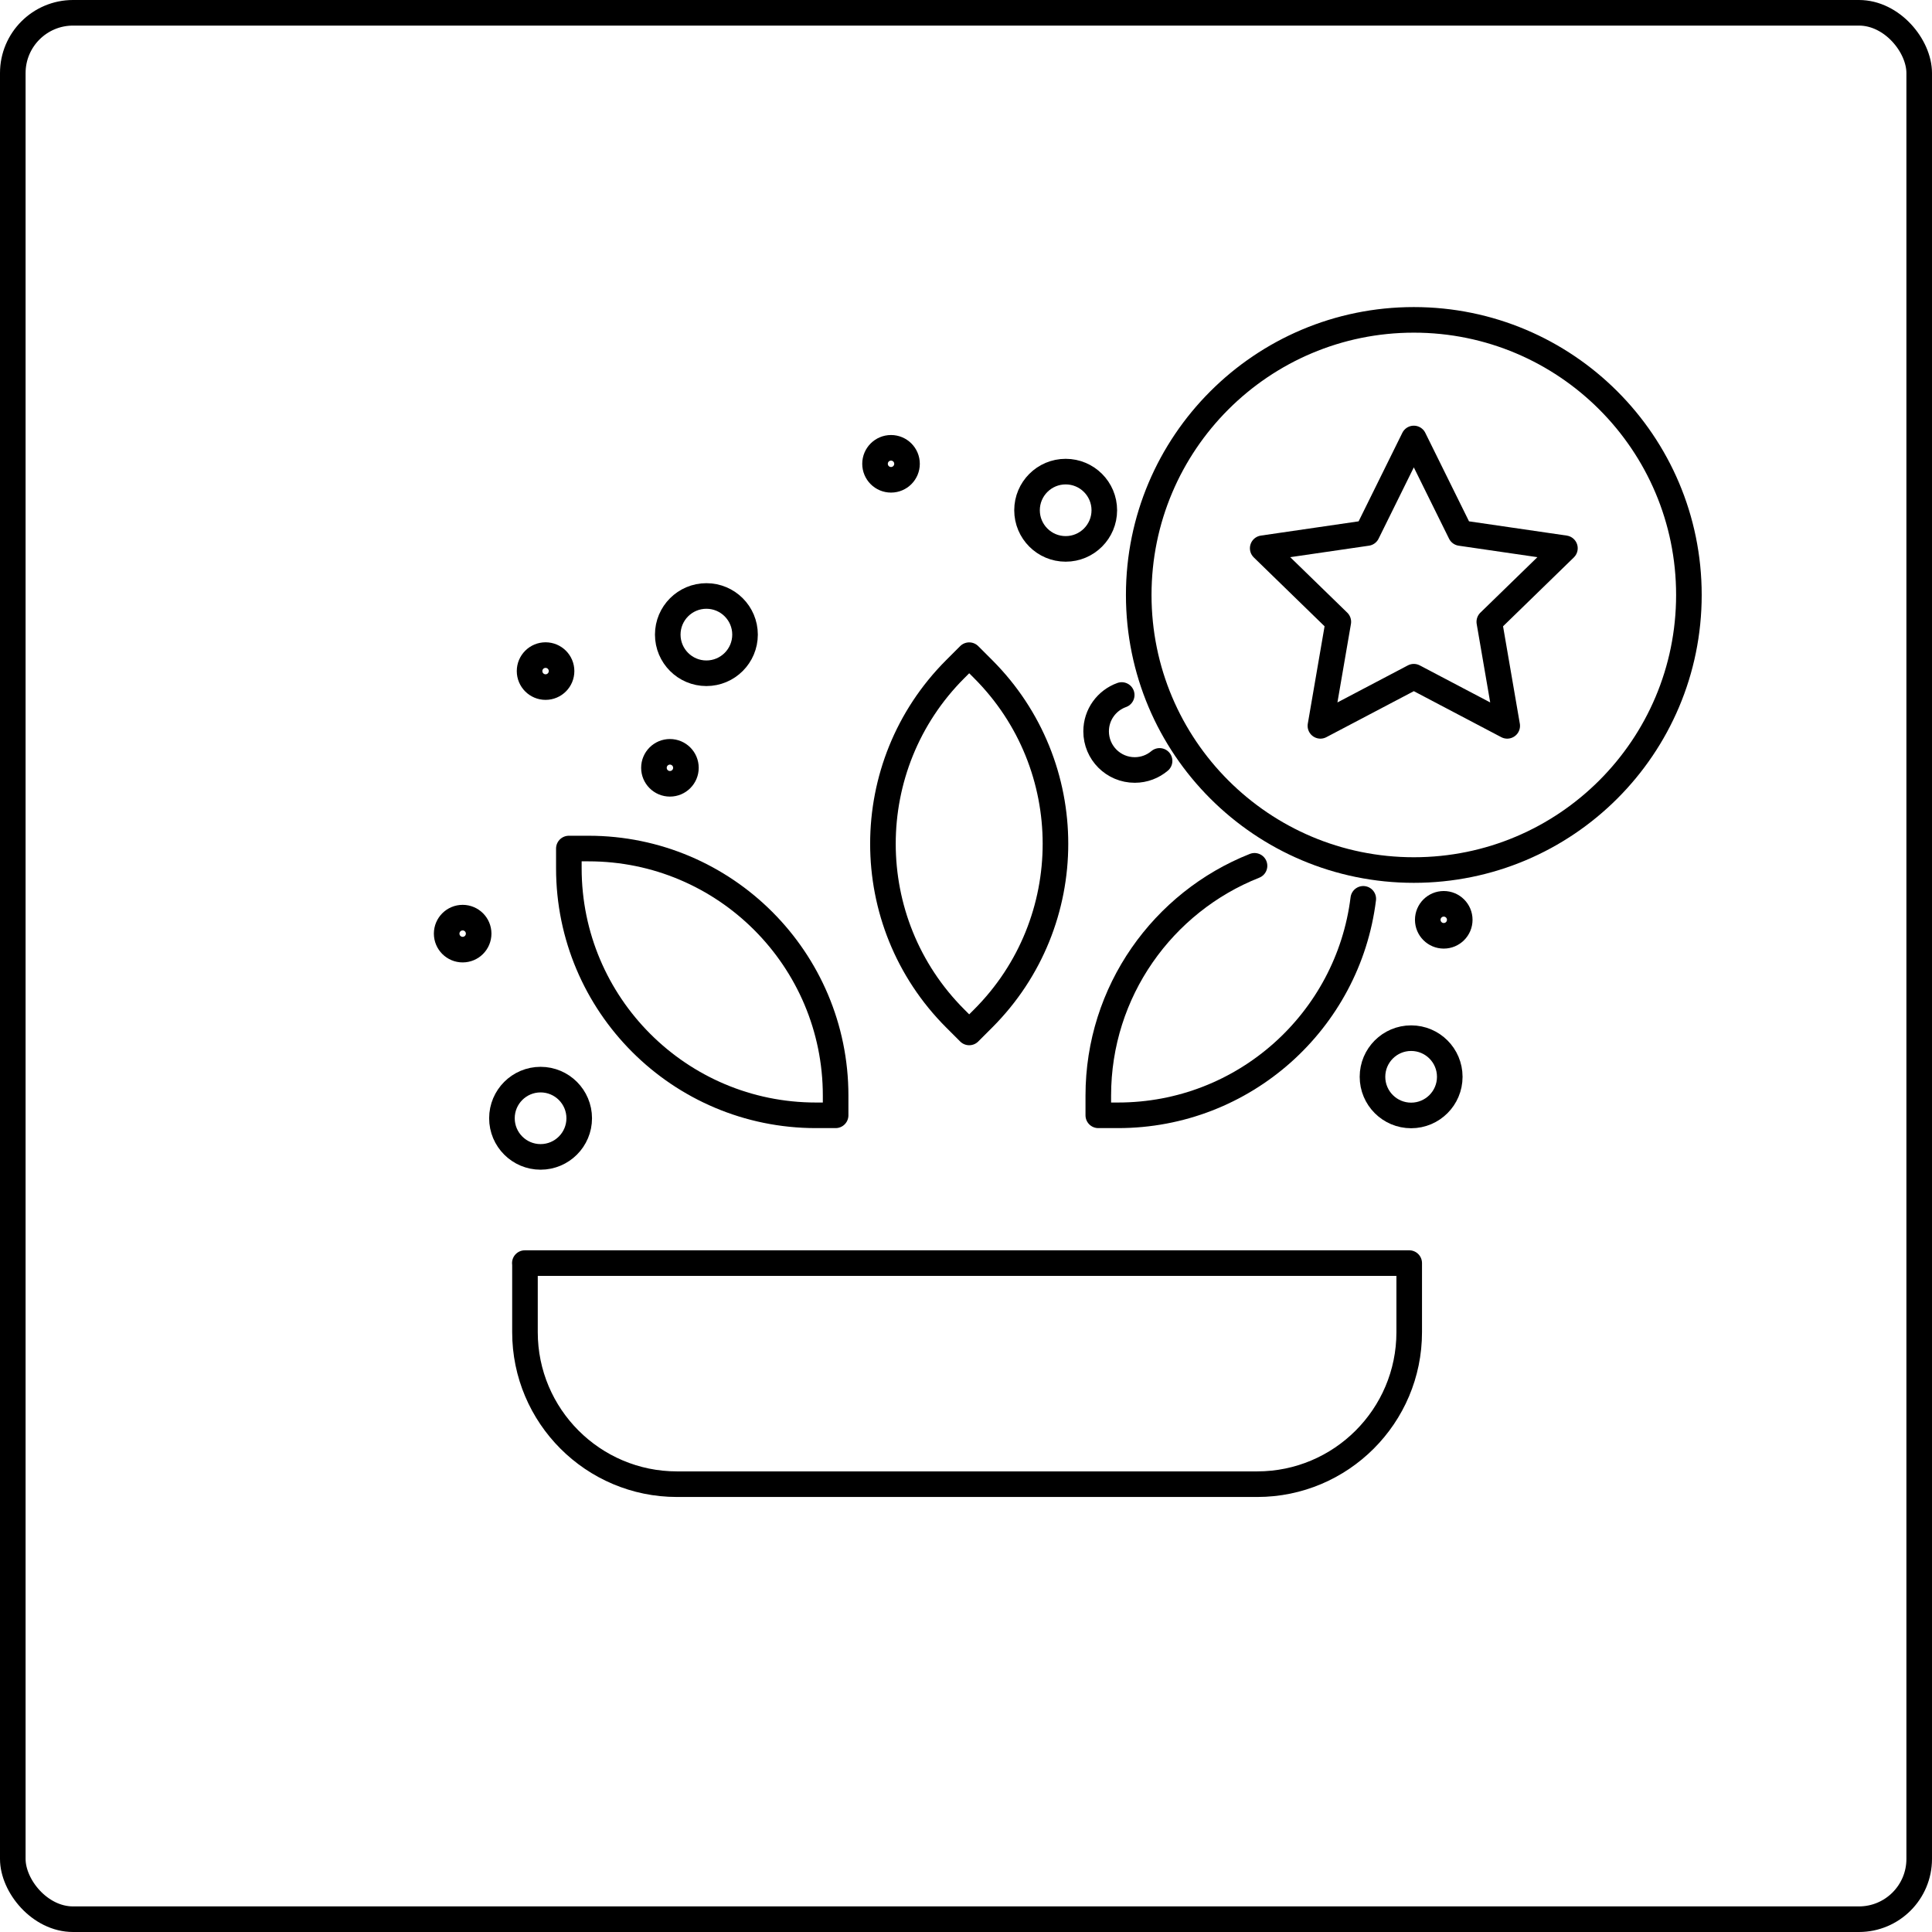 <svg viewBox="0 0 151 151" xmlns="http://www.w3.org/2000/svg" data-sanitized-data-name="Capa 2" data-name="Capa 2" id="Capa_2">
  <defs>
    <style>
      .cls-1, .cls-2, .cls-3 {
        fill: none;
        stroke: #000;
        stroke-width: 2px;
      }

      .cls-1, .cls-3 {
        stroke-linejoin: round;
      }

      .cls-2 {
        stroke-miterlimit: 10;
      }

      .cls-2, .cls-3 {
        stroke-linecap: round;
      }
    </style>
  </defs>
  <g data-sanitized-data-name="Capa 1" data-name="Capa 1" id="Capa_1-2">
    <rect ry="4.71" rx="4.71" height="149" width="149" y="1" x="1" class="cls-2"></rect>
    <g>
      <circle r="21.5" cy="46.5" cx="110.5" class="cls-2"></circle>
      <polygon points="110.5 34.27 114.15 41.66 122.31 42.85 116.4 48.6 117.8 56.73 110.5 52.89 103.2 56.73 104.6 48.6 98.69 42.85 106.85 41.66 110.5 34.27" class="cls-3"></polygon>
    </g>
    <g>
      <g>
        <path d="M98.05,67.67c-7.15,2.83-12.21,9.81-12.21,17.96v1.54s1.54,0,1.54,0c9.86,0,17.99-7.38,19.17-16.92" class="cls-3"></path>
        <path transform="translate(175.94 59.02) rotate(135)" d="M84.63,55.52h1.54v1.54c0,10.66-8.65,19.31-19.31,19.31h-1.54v-1.54c0-10.66,8.65-19.31,19.31-19.31Z" class="cls-1"></path>
        <path d="M44.46,66.32h1.54c10.66,0,19.31,8.65,19.31,19.31v1.54h-1.54c-10.66,0-19.31-8.65-19.31-19.31v-1.54h0Z" class="cls-1"></path>
      </g>
      <path d="M41.02,98.72h69.12v5.4c0,6.56-5.33,11.88-11.88,11.88h-45.35c-6.56,0-11.88-5.33-11.88-11.88v-5.4h0Z" class="cls-1"></path>
      <path d="M90.63,59.47c-.52.44-1.2.71-1.94.71-1.67,0-3.02-1.35-3.02-3.02,0-1.31.83-2.42,2-2.84" class="cls-2"></path>
      <circle r="3.02" cy="49.6" cx="55.21" class="cls-2"></circle>
      <circle r="3.02" cy="87.4" cx="42.25" class="cls-2"></circle>
      <circle r="3.02" cy="39.88" cx="83.29" class="cls-2"></circle>
      <circle r="3.02" cy="84.16" cx="110.29" class="cls-2"></circle>
      <circle r="1.25" cy="60.01" cx="52.36" class="cls-2"></circle>
      <circle r="1.25" cy="52.45" cx="42.64" class="cls-2"></circle>
      <circle r="1.25" cy="36.25" cx="69.64" class="cls-2"></circle>
      <circle r="1.25" cy="71.89" cx="112.84" class="cls-2"></circle>
      <circle r="1.25" cy="72.97" cx="36.16" class="cls-2"></circle>
    </g>
  </g>
</svg>